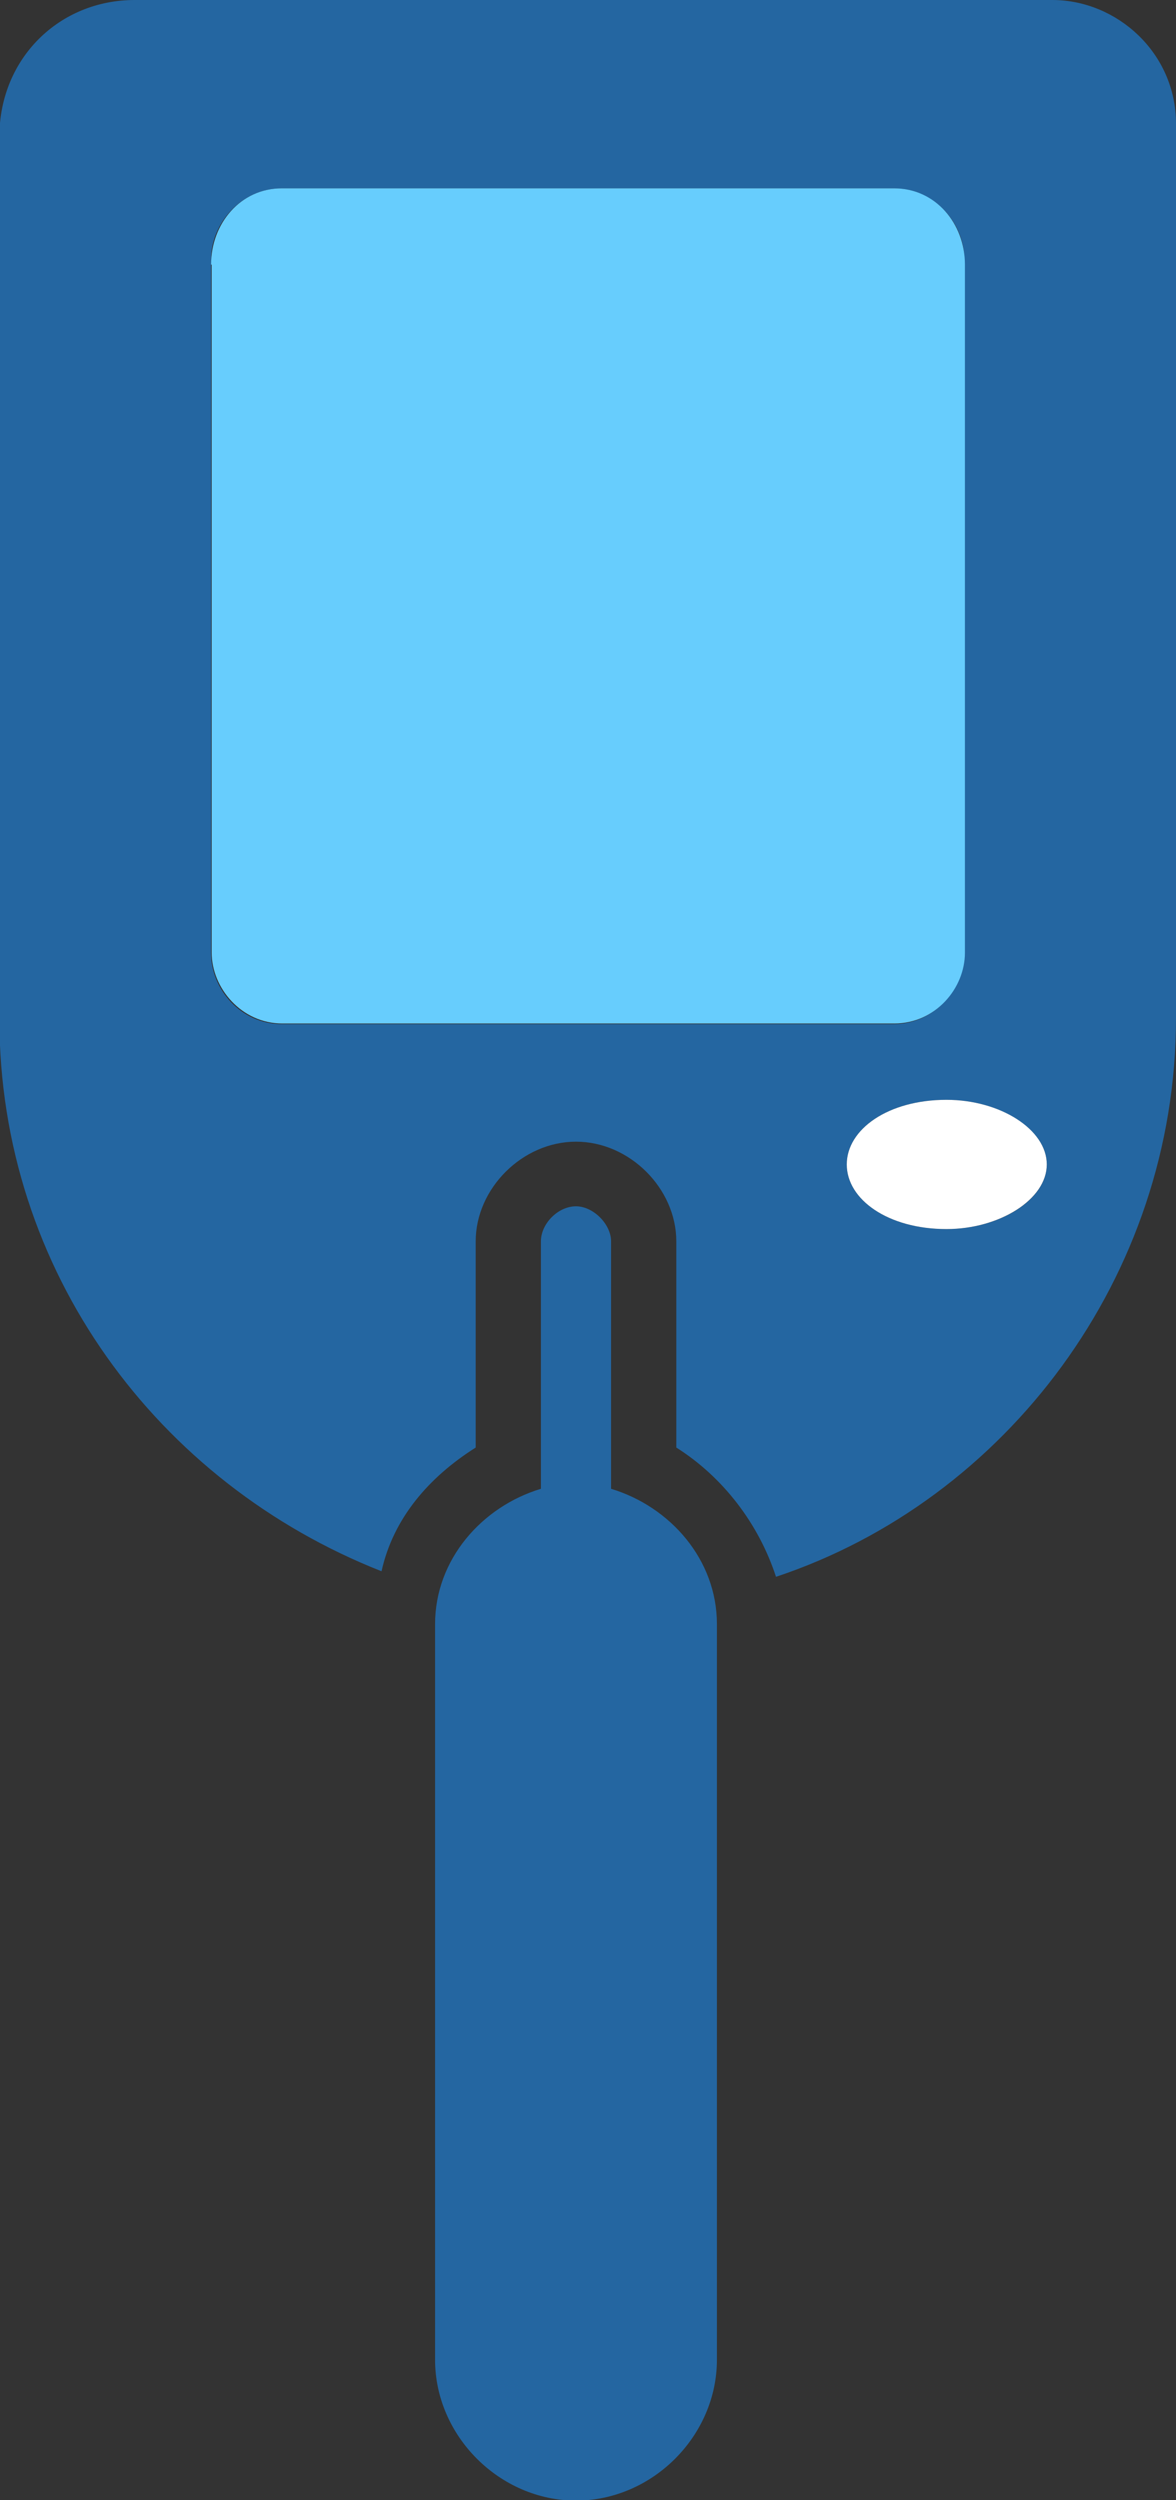 <?xml version="1.0" encoding="UTF-8"?> <svg xmlns="http://www.w3.org/2000/svg" id="Layer_2" viewBox="0 0 19.11 40.62"><rect x="0" y="0" width="19.11" height="40.62" fill="#333333" stroke="none"/><defs><style>.cls-1{fill:#2466a1;}.cls-1,.cls-2,.cls-3{fill-rule:evenodd;}.cls-2{fill:#fff;}.cls-3{fill:#67cdfd;}</style></defs><g id="_25"><g><path class="cls-1" d="m2.19,0h14.91c1.05,0,2.01.86,2.01,2.01v14.53c0,4.21-2.77,7.84-6.5,9.08-.28-.86-.86-1.62-1.62-2.1v-3.35c0-.86-.76-1.62-1.63-1.62s-1.63.76-1.63,1.62v3.35c-.76.48-1.34,1.15-1.53,2.01-3.63-1.43-6.21-4.87-6.21-8.98V2.2C0,.95.96,0,2.19,0h0Zm7.17,19.6h0c.28,0,.57.29.57.57v4.02c.96.29,1.72,1.15,1.72,2.2v11.95c0,1.24-1.05,2.29-2.29,2.29h0c-1.24,0-2.29-1.05-2.29-2.29v-11.95c0-1.05.76-1.91,1.72-2.2v-4.02c0-.29.28-.57.57-.57h0ZM4.58,3.06h9.94c.67,0,1.15.57,1.15,1.15v11.28c0,.57-.48,1.15-1.15,1.15H4.58c-.67,0-1.15-.57-1.15-1.15V4.21c0-.57.48-1.15,1.15-1.15h0Zm10.8,14.81c.86,0,1.63.48,1.63,1.05s-.76,1.05-1.63,1.05c-.95,0-1.62-.48-1.62-1.05s.67-1.05,1.62-1.05h0Z"></path><path class="cls-3" d="m3.44,4.3v11.18c0,.57.48,1.15,1.15,1.15h9.94c.67,0,1.15-.57,1.15-1.15V4.3c0-.67-.48-1.24-1.15-1.24H4.58c-.67,0-1.15.57-1.15,1.24h0Z"></path><path class="cls-2" d="m15.38,17.87c-.95,0-1.62.48-1.62,1.05s.67,1.05,1.62,1.05c.86,0,1.63-.48,1.63-1.05s-.76-1.05-1.63-1.05h0Z"></path></g></g></svg> 